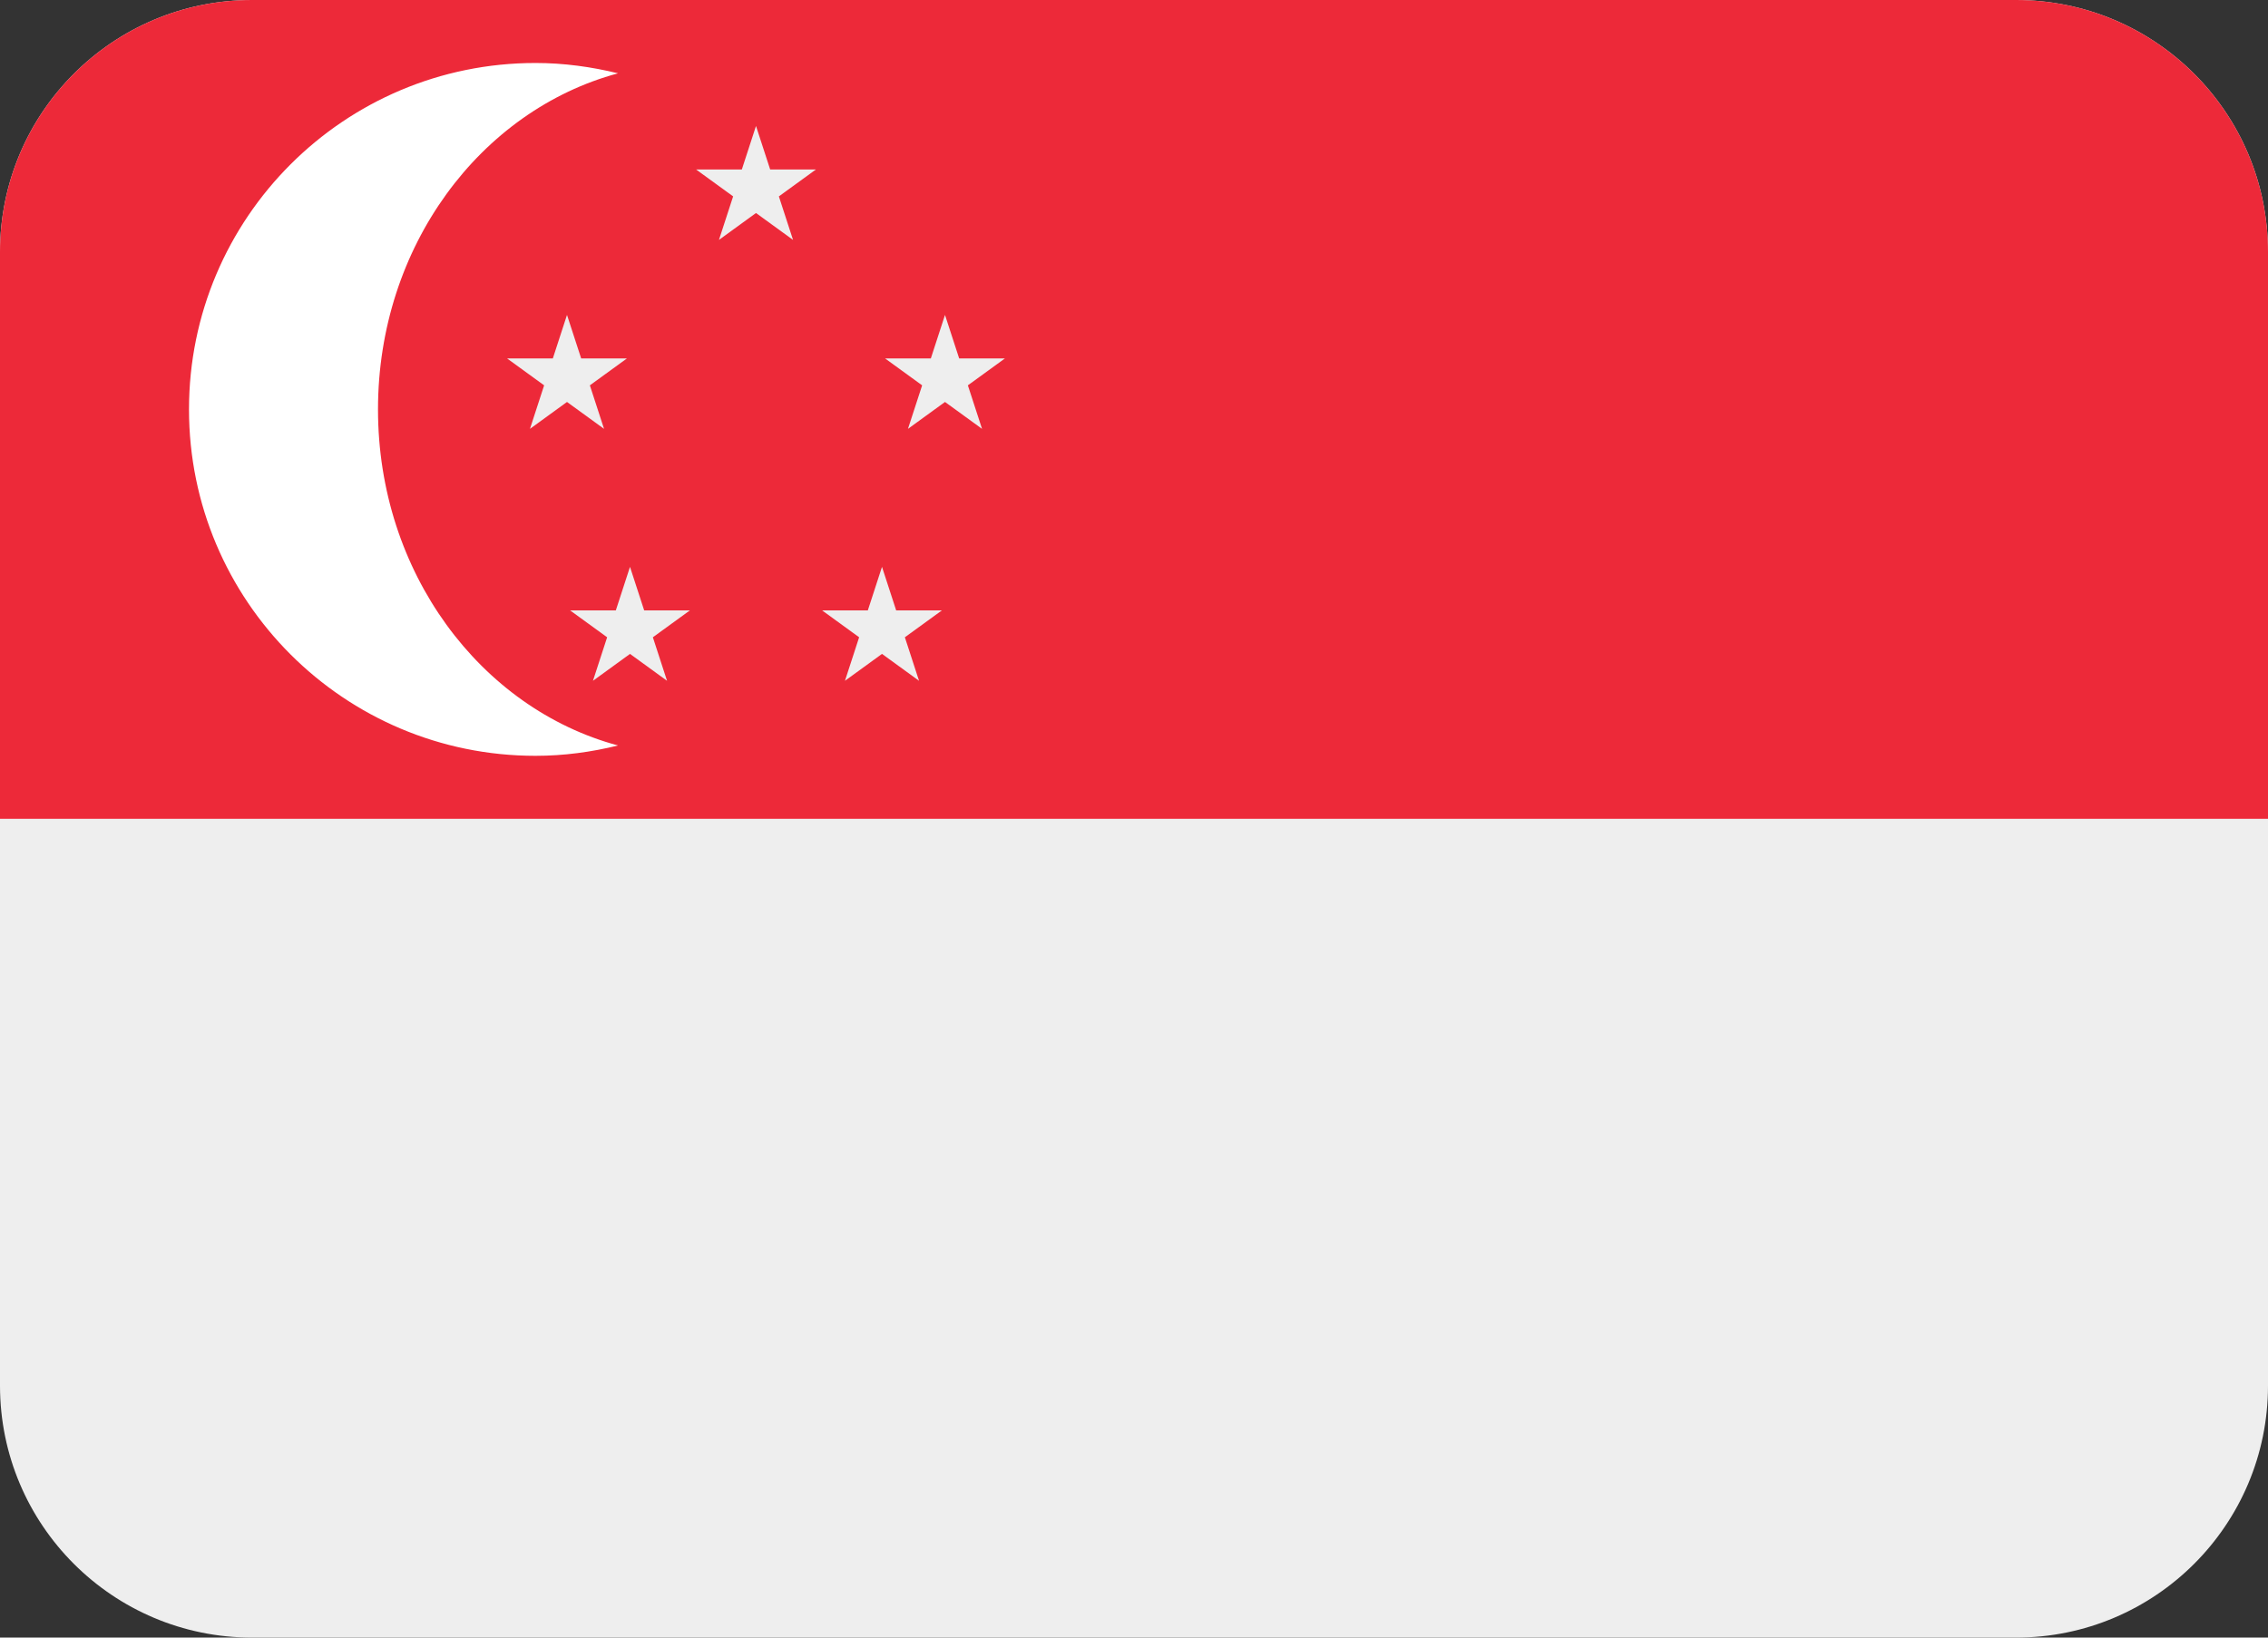 <?xml version="1.0" encoding="UTF-8"?><svg xmlns="http://www.w3.org/2000/svg" xmlns:xlink="http://www.w3.org/1999/xlink" height="26.0" preserveAspectRatio="xMidYMid meet" version="1.0" viewBox="0.0 5.0 36.0 26.0" width="36.0" zoomAndPan="magnify"><rect x="0.0" y="5.0" width="36.0" height="26.0" fill="#333333" stroke="none"/><g id="change1_1"><path d="M36 27c0 2.209-1.791 4-4 4H4c-2.209 0-4-1.791-4-4V9c0-2.209 1.791-4 4-4h28c2.209 0 4 1.791 4 4v18z" fill="#EEE"/></g><g id="change2_1"><path d="M36 18V9c0-2.209-1.791-4-4-4H4C1.791 5 0 6.791 0 9v9h36z" fill="#ED2939"/></g><g id="change3_1"><path d="M6 11.5c0-2.585 1.624-4.748 3.81-5.336C9.389 6.061 8.952 6 8.5 6 5.462 6 3 8.462 3 11.5S5.462 17 8.5 17c.452 0 .889-.06 1.31-.164C7.624 16.248 6 14.085 6 11.5z" fill="#FFF"/></g><g id="change1_2"><path d="M12 7l.225.691h.726l-.588.427.225.691L12 8.382l-.588.427.225-.691-.588-.427h.726zm-2 7l.225.691h.726l-.588.427.225.691-.588-.427-.588.427.225-.691-.588-.427h.726zm4 0l.225.691h.726l-.588.427.225.691-.588-.427-.588.427.225-.691-.588-.427h.726zm-5-4l.225.691h.726l-.588.427.225.691L9 11.382l-.588.427.225-.691-.588-.427h.726zm6 0l.225.691h.726l-.588.427.225.691-.588-.427-.588.427.225-.691-.588-.427h.726z" fill="#EEE"/></g></svg>